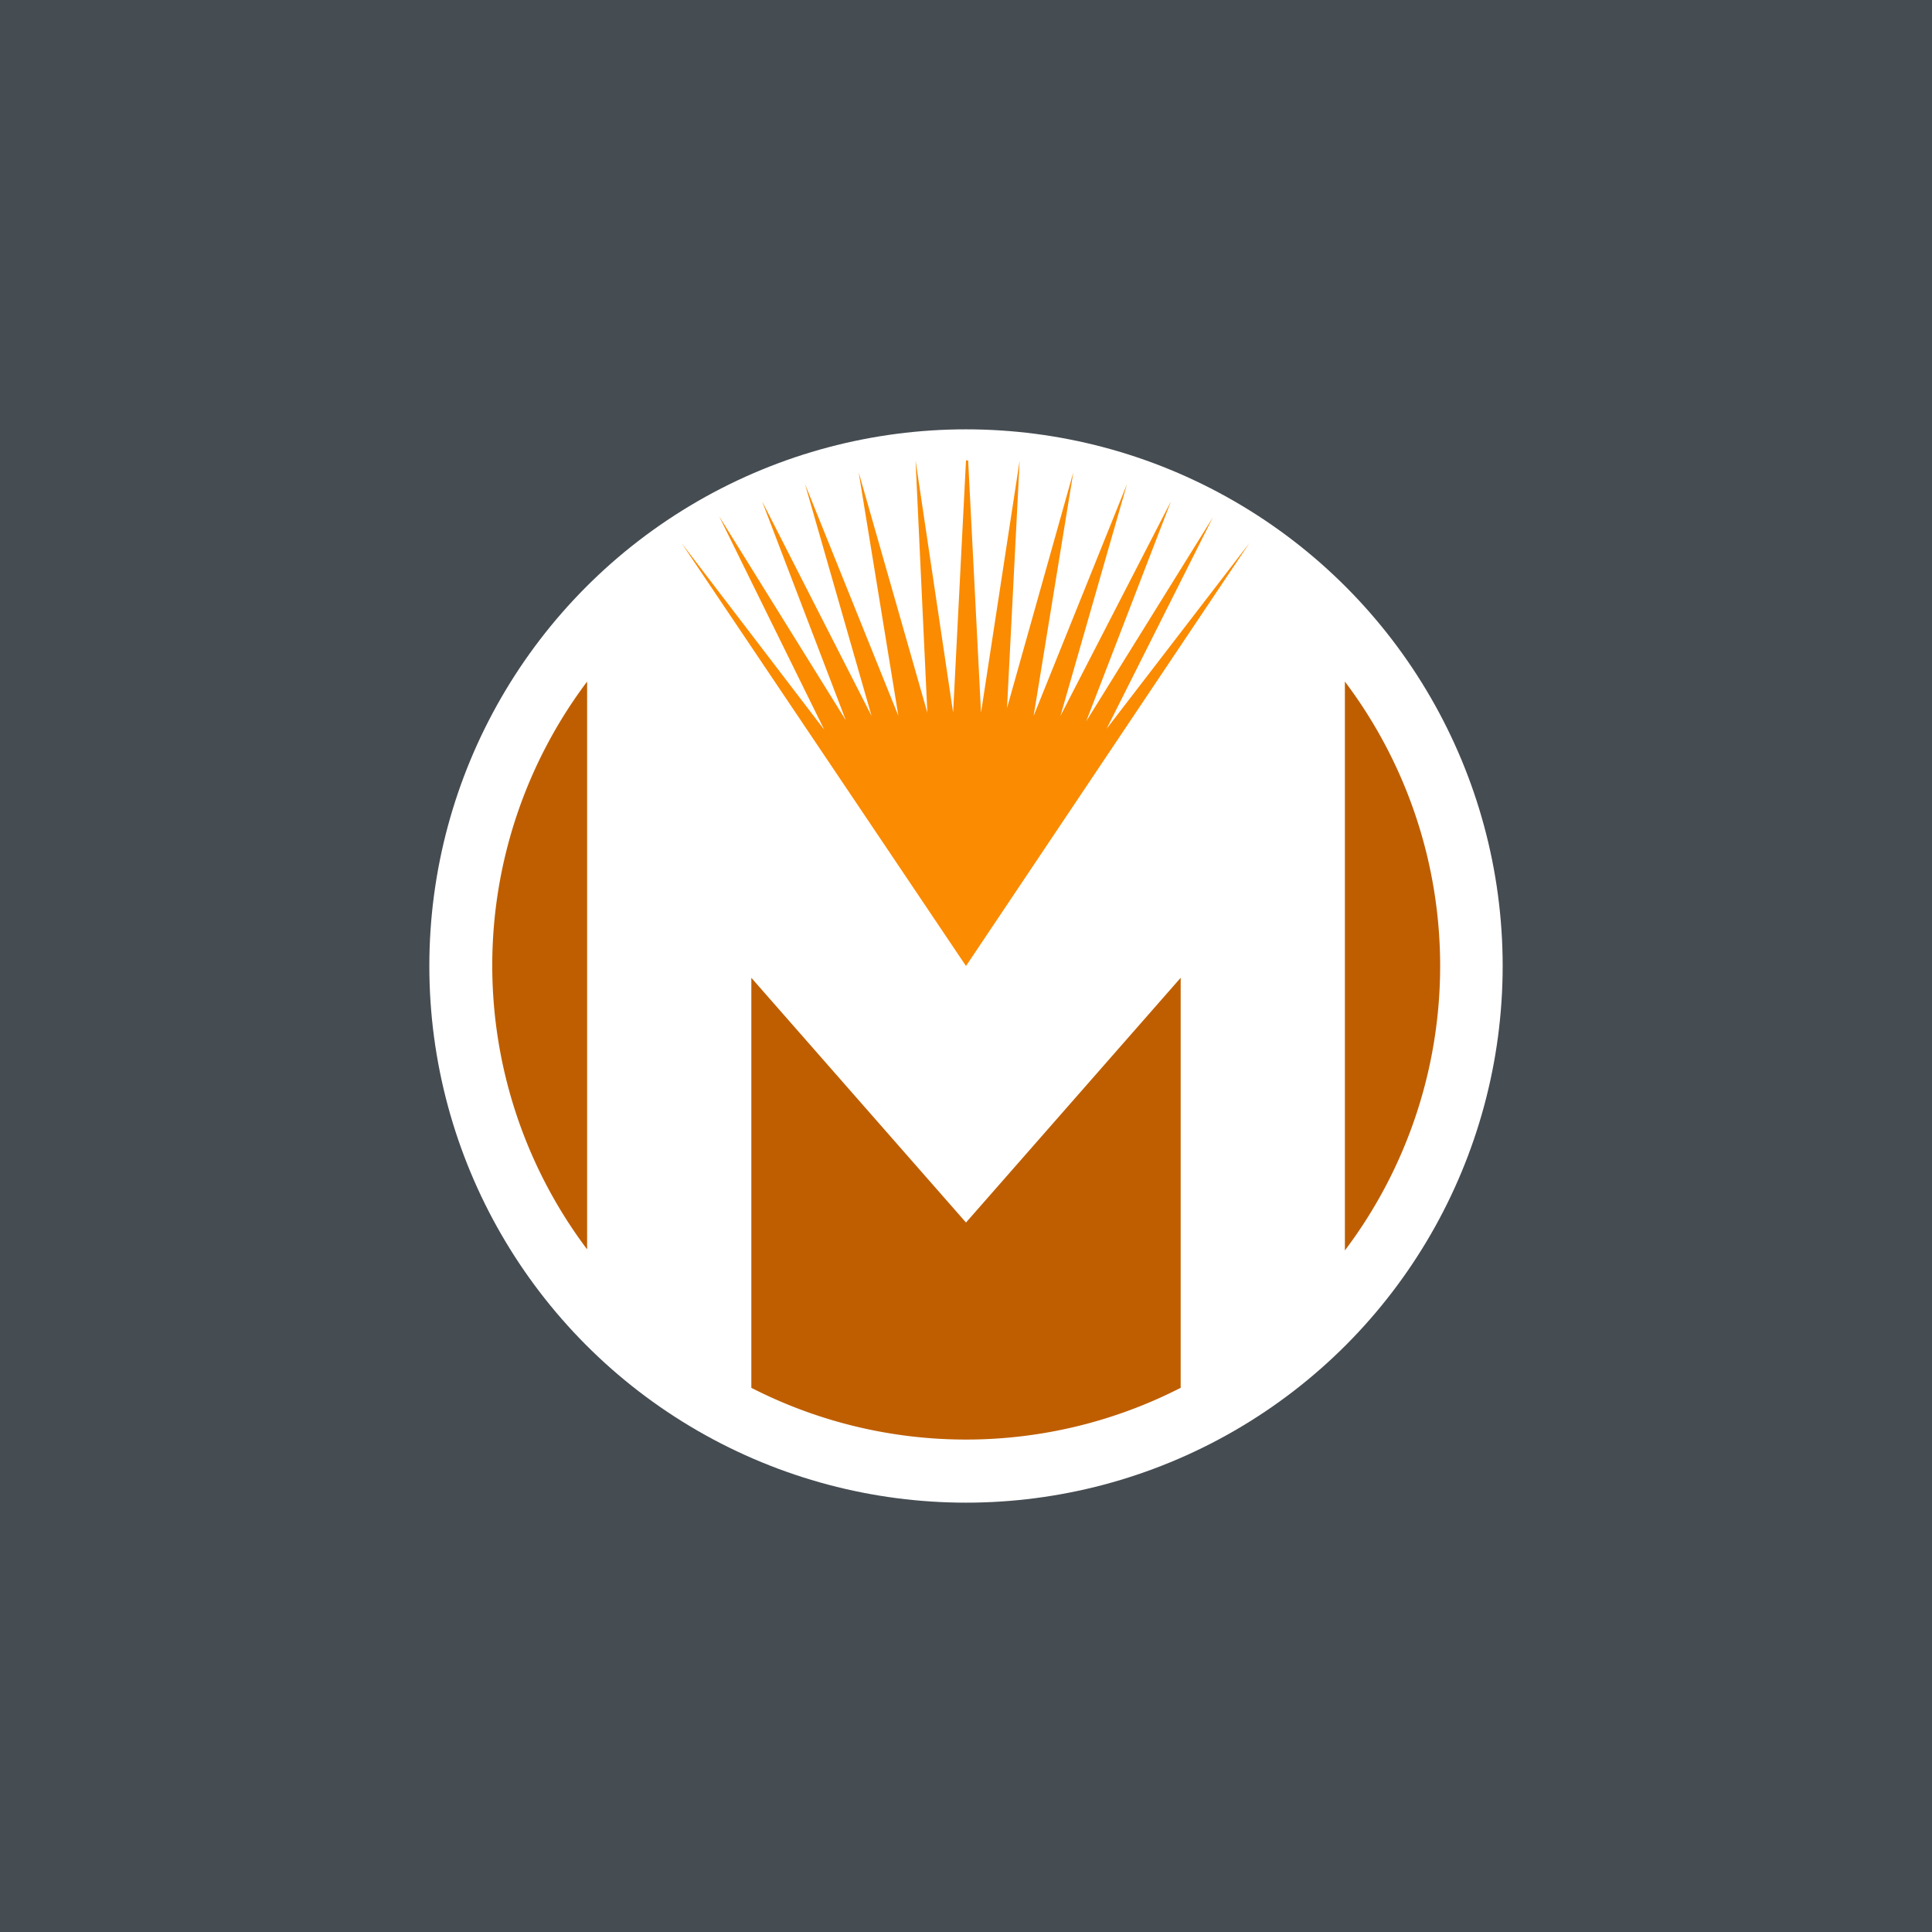 <!-- by TradingView --><svg width="18" height="18" viewBox="0 0 18 18" xmlns="http://www.w3.org/2000/svg"><path fill="#454C52" d="M0 0h18v18H0z"/><circle cx="9" cy="9" r="5" fill="#fff"/><path d="M9.37 6.64 10 4.4l-.37 2.27.87-2.16-.62 2.16 1.03-2-.79 2.05 1.18-1.9-.99 1.97 1.33-1.73L9 9 6.35 5.06 7.68 6.8 6.7 4.81l1.18 1.9-.78-2.04 1.02 2-.62-2.16.87 2.16L8 4.4l.64 2.24-.11-2.35.35 2.35L9 4.29h.02l.12 2.35.36-2.35-.12 2.35Z" fill="#FB8B00"/><path d="M11 12.93a4.39 4.39 0 0 1-4 0V9.11l2 2.28 2-2.28v3.82Zm-5.53-1.29a4.4 4.4 0 0 1 0-5.29v5.3Zm7.06-5.29a4.4 4.4 0 0 1 0 5.3v-5.3Z" fill="#BF5E00"/></svg>
